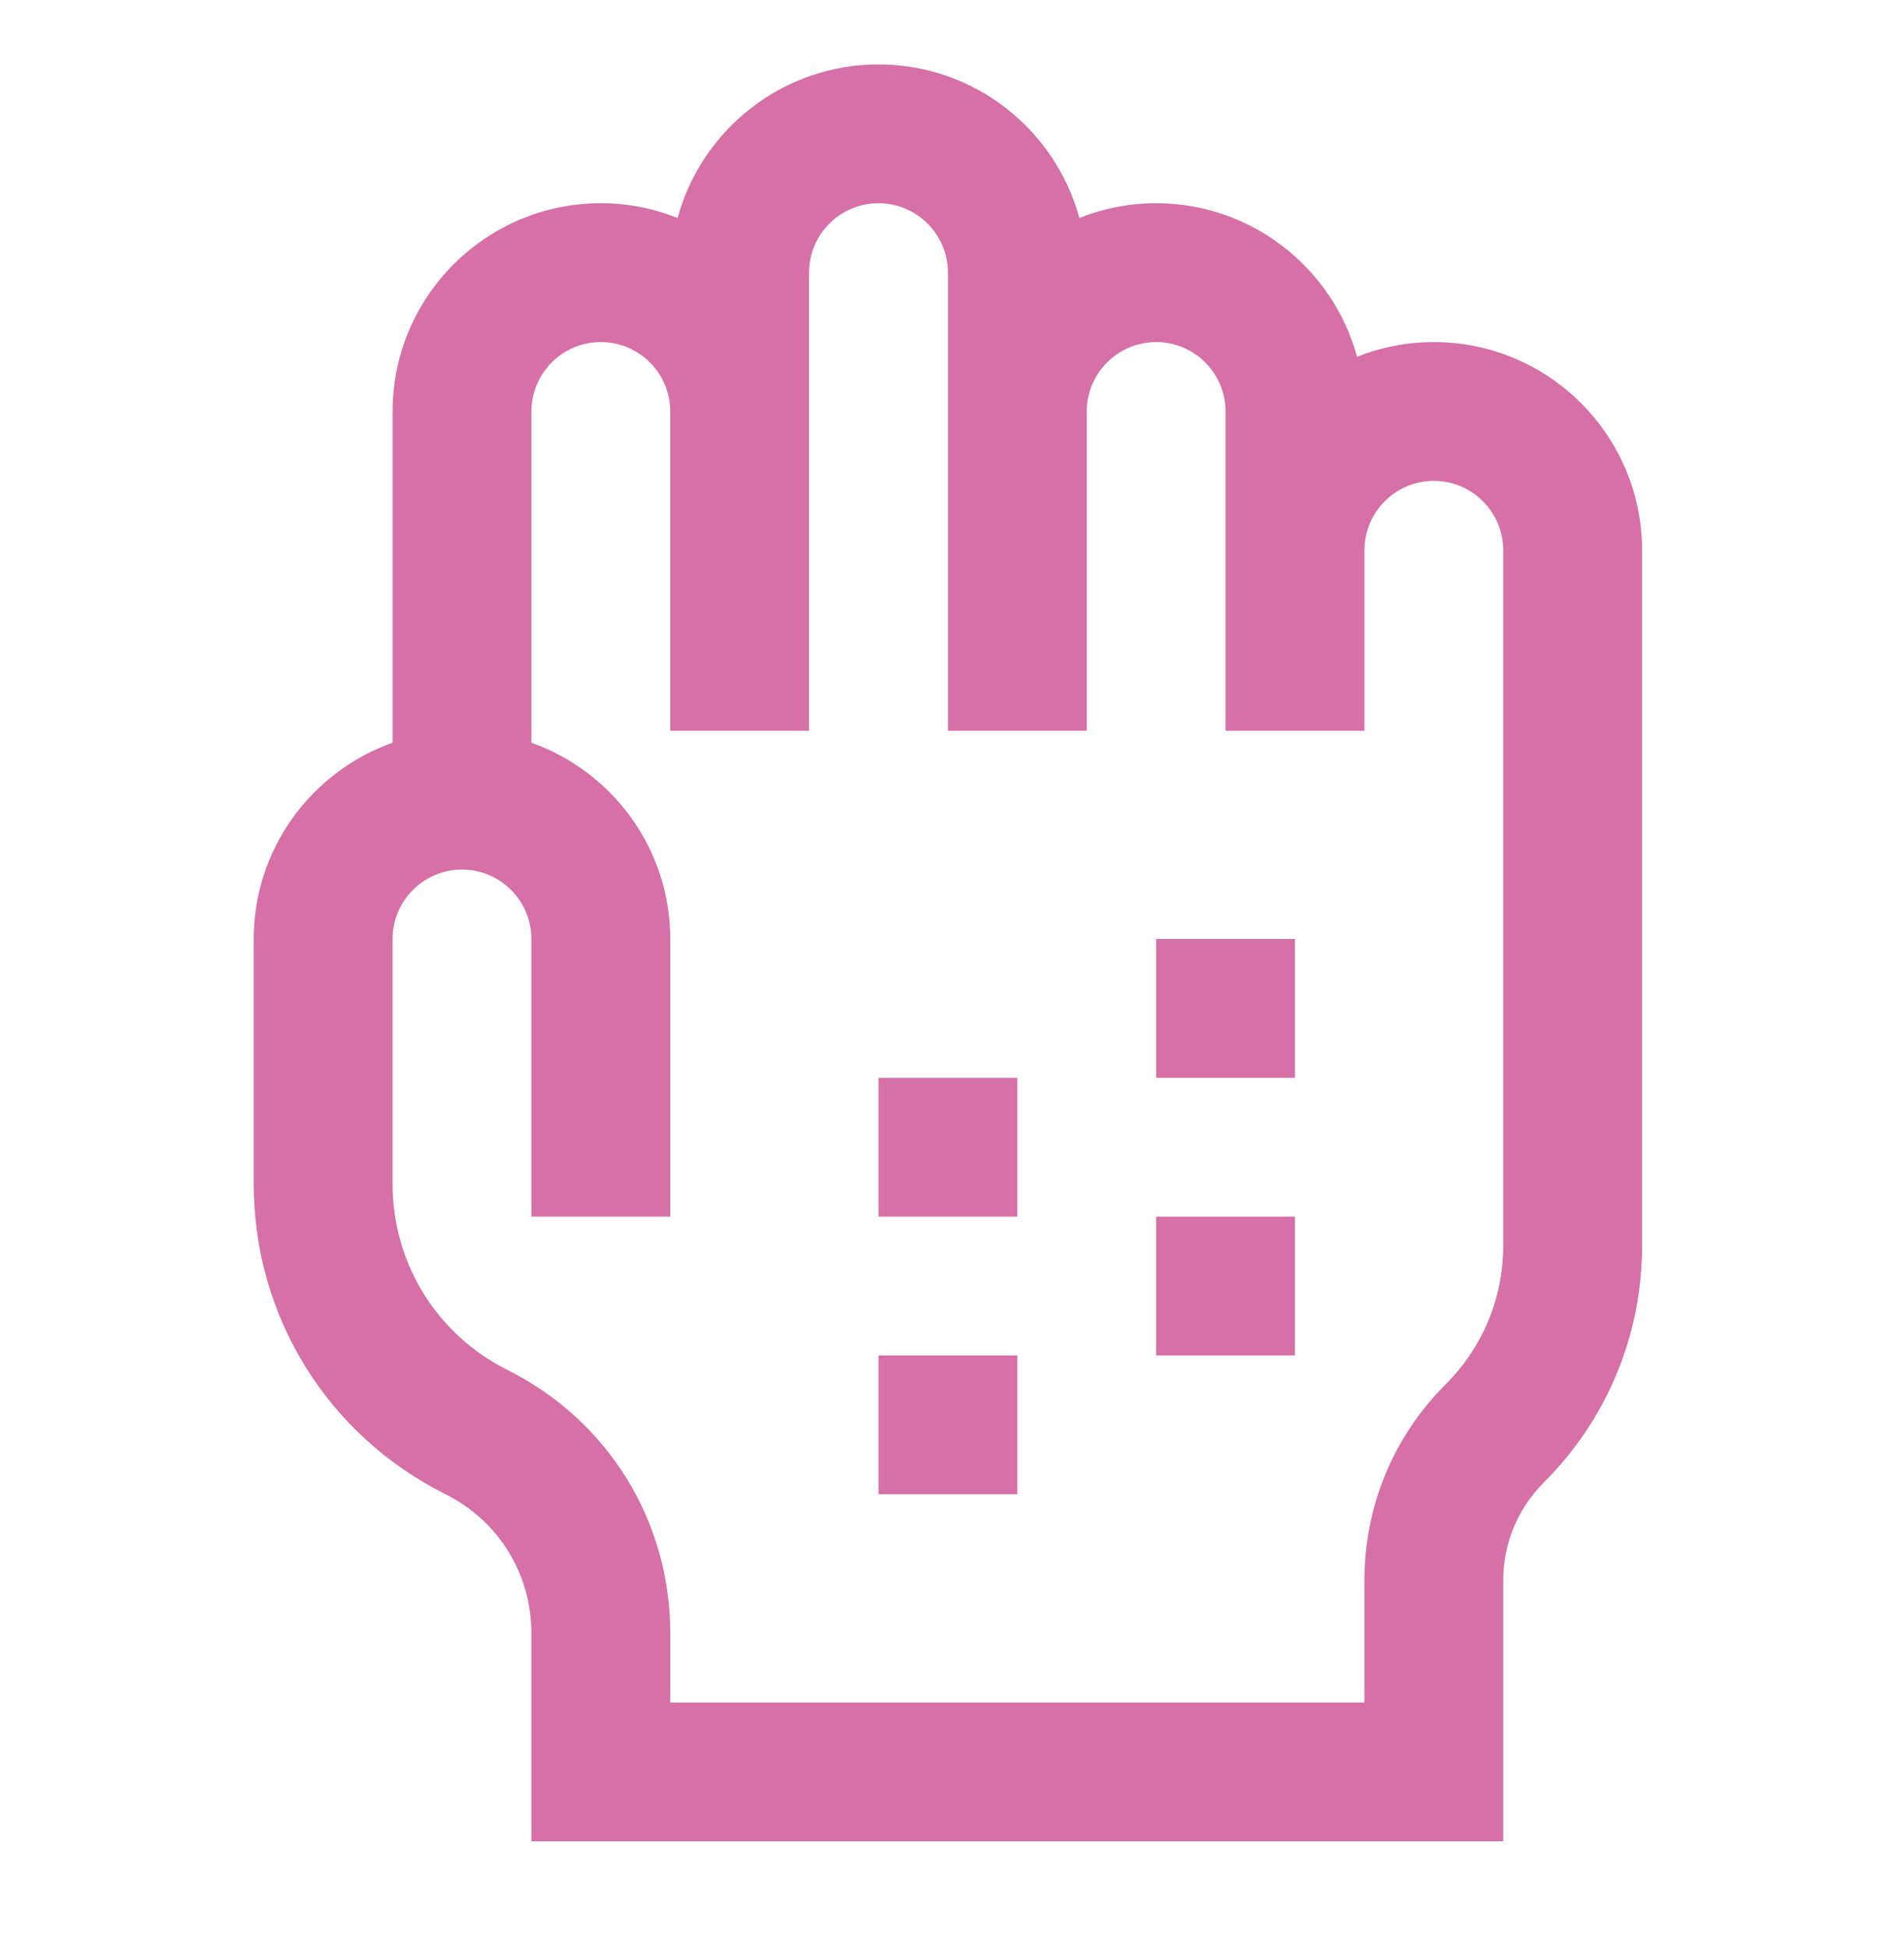 <svg width="43" height="44" viewBox="0 0 43 44" fill="none" xmlns="http://www.w3.org/2000/svg">
<path d="M19.84 27.479H22.975V24.344H19.84V27.479ZM19.84 33.75H22.975V30.614H19.84V33.75ZM26.111 24.344H29.246V21.208H26.111V24.344ZM32.382 7.726C31.769 7.726 31.185 7.845 30.648 8.058C30.104 6.063 28.276 4.59 26.111 4.59C25.499 4.59 24.914 4.709 24.377 4.923C23.833 2.927 22.006 1.455 19.84 1.455C17.674 1.455 15.846 2.927 15.303 4.923C14.766 4.709 14.181 4.59 13.569 4.59C10.976 4.59 8.866 6.7 8.866 9.294V16.775C7.041 17.422 5.73 19.165 5.73 21.208V26.739C5.73 29.727 7.391 32.413 10.063 33.75C11.259 34.348 12.001 35.549 12.001 36.885V41.588H33.949V35.698C33.949 34.86 34.275 34.073 34.868 33.481C36.297 32.051 37.085 30.15 37.085 28.128V12.429C37.085 9.836 34.975 7.726 32.382 7.726ZM33.949 28.128C33.949 29.313 33.488 30.426 32.651 31.264C31.466 32.448 30.814 34.023 30.814 35.698V38.453H15.137V36.885C15.137 34.354 13.73 32.078 11.466 30.945C9.862 30.144 8.866 28.532 8.866 26.739V21.208C8.866 20.344 9.569 19.64 10.434 19.64C11.298 19.64 12.001 20.344 12.001 21.208V27.479H15.137V21.208C15.137 19.165 13.826 17.422 12.001 16.775V9.294C12.001 8.429 12.705 7.726 13.569 7.726C14.433 7.726 15.137 8.429 15.137 9.294V16.505H18.272V6.158C18.272 5.294 18.975 4.59 19.84 4.59C20.704 4.59 21.408 5.294 21.408 6.158V16.505H24.543V9.294C24.543 8.429 25.246 7.726 26.111 7.726C26.975 7.726 27.678 8.429 27.678 9.294V16.505H30.814V12.429C30.814 11.565 31.517 10.861 32.382 10.861C33.246 10.861 33.949 11.565 33.949 12.429V28.128ZM26.111 30.614H29.246V27.479H26.111V30.614Z" fill="#D670A7"/>
</svg>
